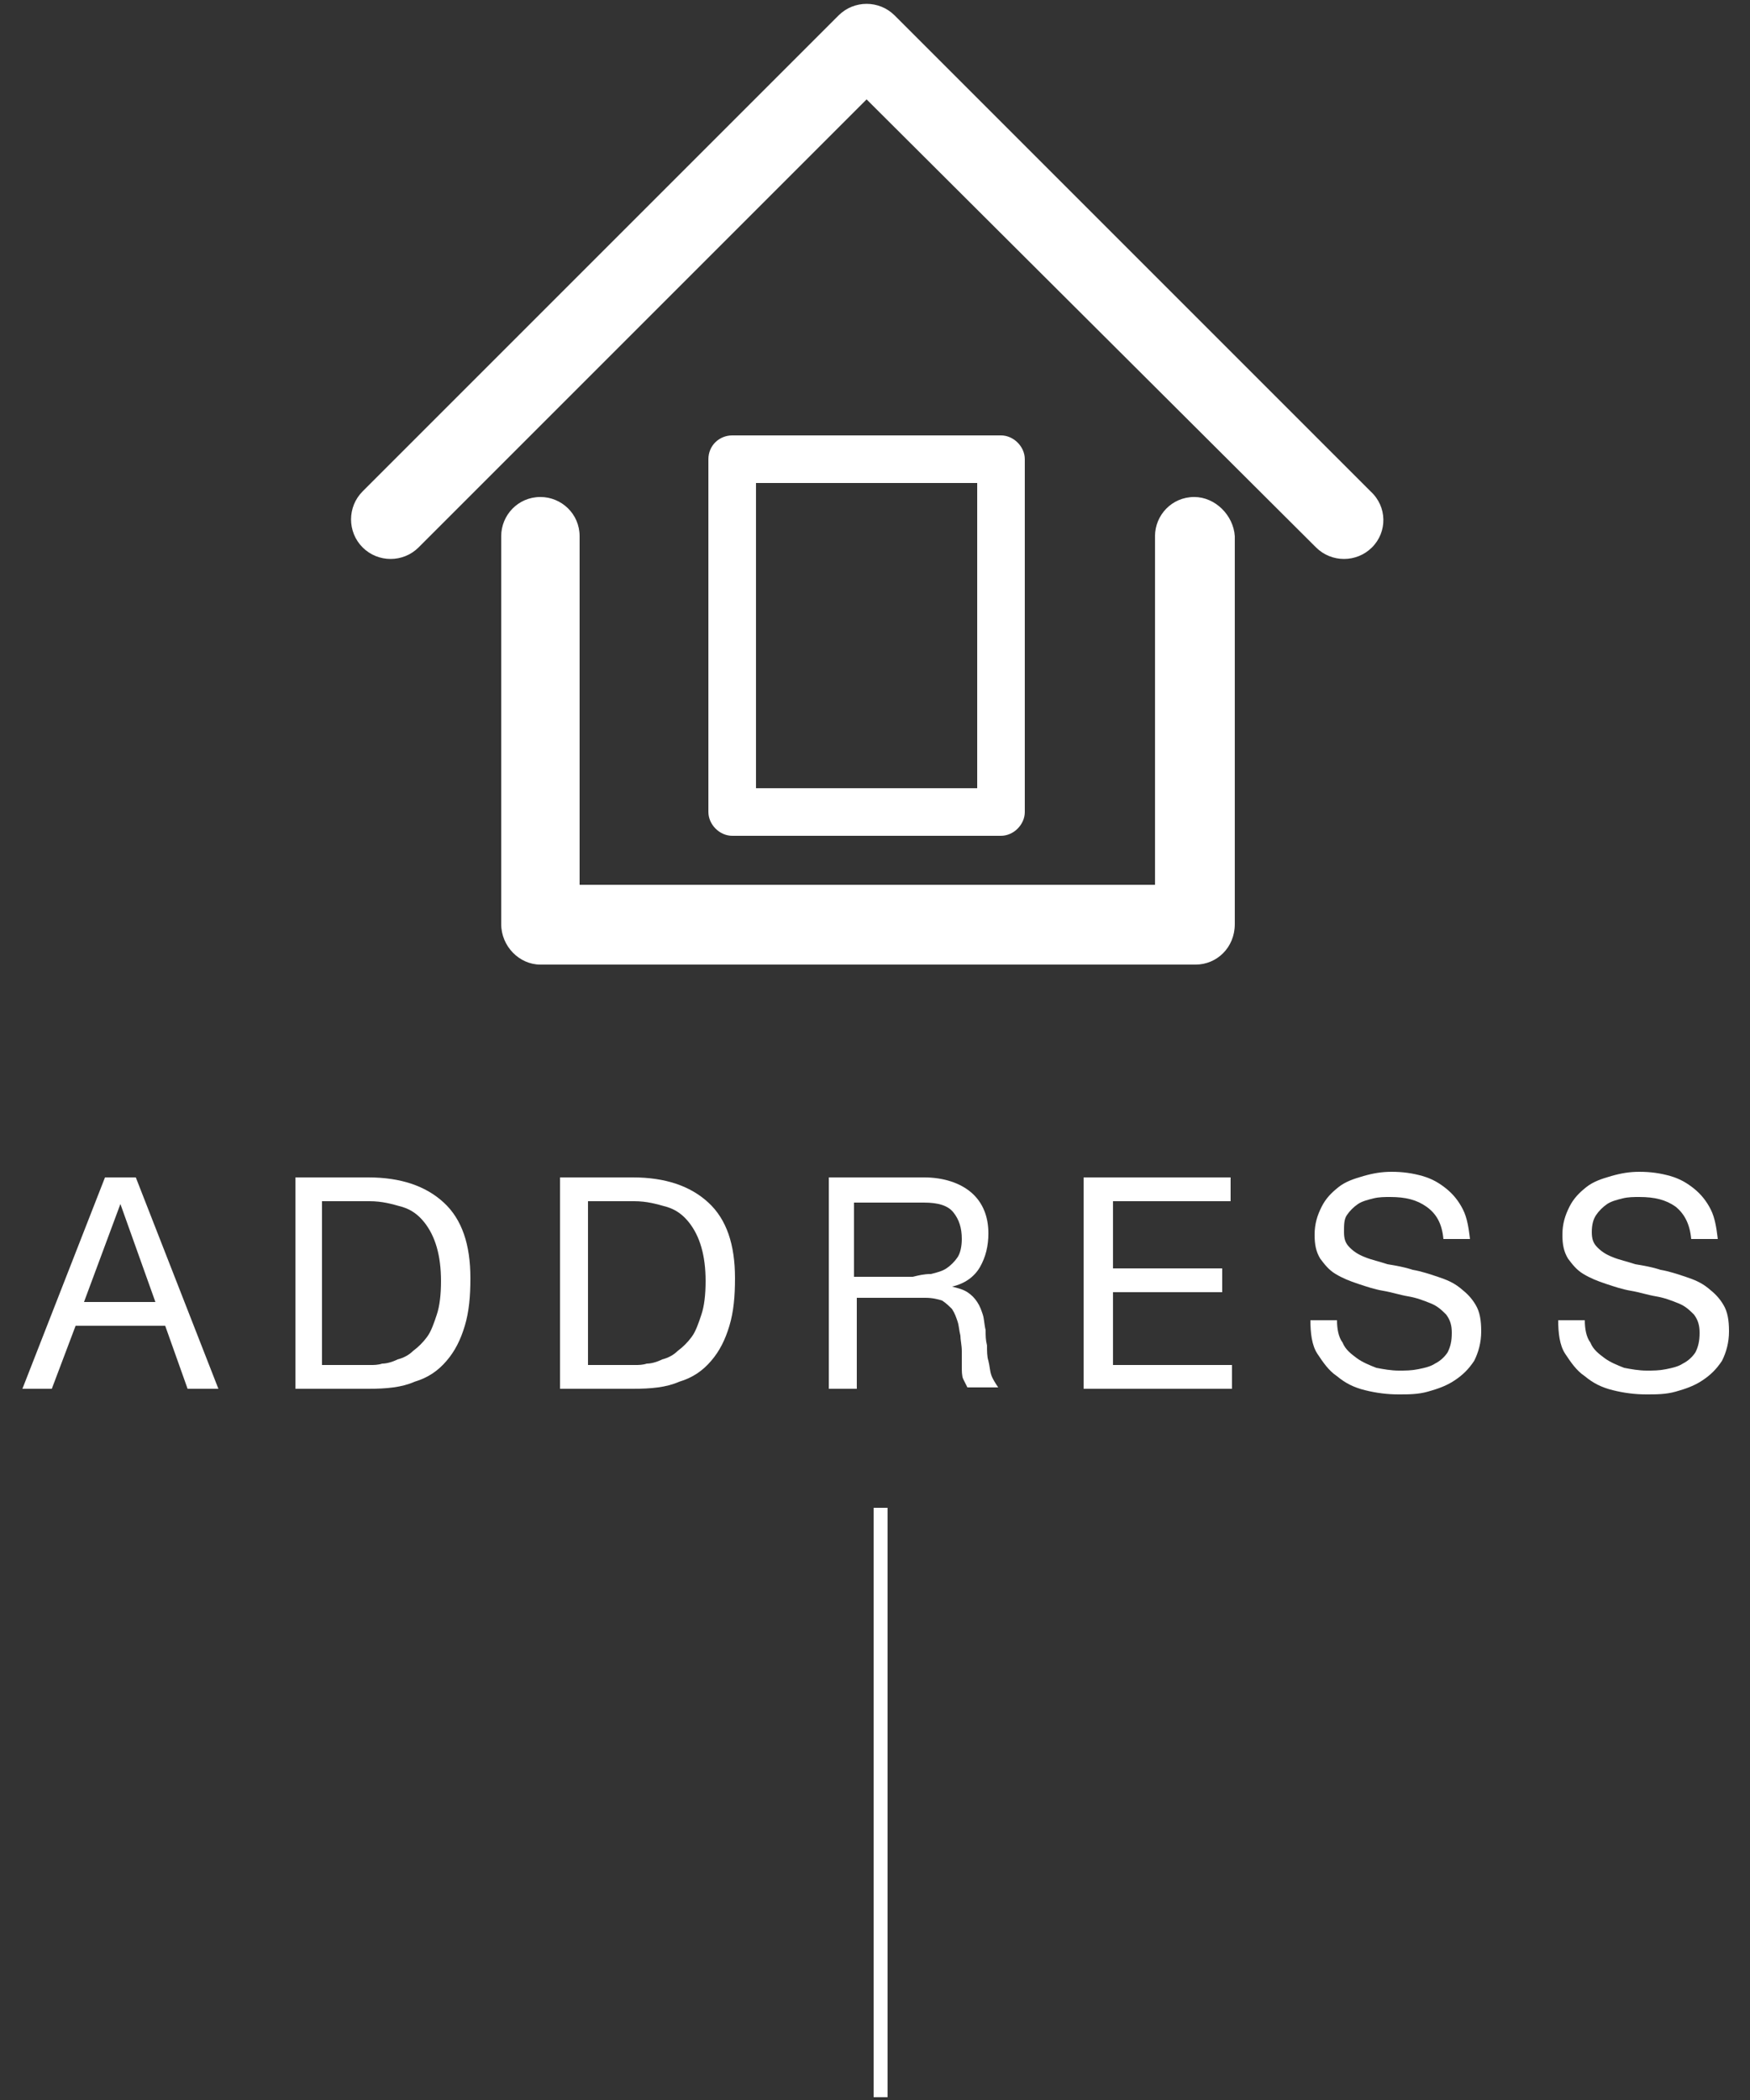 <?xml version="1.0" encoding="utf-8"?>
<!-- Generator: Adobe Illustrator 22.0.1, SVG Export Plug-In . SVG Version: 6.00 Build 0)  -->
<svg version="1.1" id="圖層_1" xmlns="http://www.w3.org/2000/svg" xmlns:xlink="http://www.w3.org/1999/xlink" x="0px" y="0px"
	 width="125px" height="150px" viewBox="0 0 125 150" style="enable-background:new 0 0 125 150;" xml:space="preserve">
<rect x="0" y="0" width="125" height="150" fill="#333333" stroke="none"/>
<style type="text/css">
	.st0{fill:#FFFFFF;}
	.st1{fill:none;stroke:#FFFFFF;stroke-miterlimit:10;}
	.st2{fill:#FFFFFF;stroke:#FFFFFF;stroke-miterlimit:10;}
</style>
<g>
	<path class="st0" d="M71.5,59.7c0.9,0,1.7-0.8,1.7-1.7V32.8c0-0.9-0.8-1.7-1.7-1.7H52.3c-0.9,0-1.7,0.7-1.7,1.7V58
		c0,0.9,0.8,1.7,1.7,1.7H71.5L71.5,59.7z M54,34.5L54,34.5h15.8v21.8H54V34.5L54,34.5z M85.3,35.5L85.3,35.5c-1.6,0-2.8,1.3-2.8,2.8
		v24.9H41.4V38.3c0-1.6-1.3-2.8-2.8-2.8c-1.6,0-2.8,1.3-2.8,2.8v27.7c0,1.6,1.3,2.9,2.8,2.9h46.8c1.5,0,2.8-1.2,2.8-2.9V38.3
		C88.1,36.8,86.8,35.5,85.3,35.5L85.3,35.5z M97.9,35.1L97.9,35.1l-34-34c-1.1-1.1-2.9-1.1-4,0l-34,34c-1.1,1.1-1.1,2.9,0,4
		c1.1,1.1,2.9,1.1,4,0l32-32l32.1,32c1.1,1.1,2.9,1.1,4,0C99.1,38,99.1,36.2,97.9,35.1L97.9,35.1z"/>
	<g>
		<path class="st0" d="M9.7,84.1l5.9,15.1h-2.2l-1.6-4.5H5.4l-1.7,4.5H1.6l5.9-15.1H9.7z M11.1,93l-2.5-7h0L6,93H11.1z"/>
		<path class="st0" d="M26.3,84.1c2.3,0,4.1,0.6,5.4,1.8c1.3,1.2,1.9,3,1.9,5.4c0,1.3-0.1,2.4-0.4,3.4c-0.3,1-0.7,1.8-1.3,2.5
			c-0.6,0.7-1.3,1.2-2.3,1.5c-0.9,0.4-2,0.5-3.3,0.5h-5.2V84.1H26.3z M26.5,97.5c0.2,0,0.5,0,0.8-0.1c0.3,0,0.7-0.1,1.1-0.3
			c0.4-0.1,0.8-0.3,1.1-0.6c0.4-0.3,0.7-0.6,1-1c0.3-0.4,0.5-1,0.7-1.6s0.3-1.4,0.3-2.4c0-0.9-0.1-1.7-0.3-2.4
			c-0.2-0.7-0.5-1.3-0.9-1.8c-0.4-0.5-0.9-0.9-1.6-1.1s-1.4-0.4-2.3-0.4h-3.4v11.7H26.5z"/>
		<path class="st0" d="M45.2,84.1c2.3,0,4.1,0.6,5.4,1.8c1.3,1.2,1.9,3,1.9,5.4c0,1.3-0.1,2.4-0.4,3.4c-0.3,1-0.7,1.8-1.3,2.5
			c-0.6,0.7-1.3,1.2-2.3,1.5c-0.9,0.4-2,0.5-3.3,0.5H40V84.1H45.2z M45.4,97.5c0.2,0,0.5,0,0.8-0.1c0.3,0,0.7-0.1,1.1-0.3
			c0.4-0.1,0.8-0.3,1.1-0.6c0.4-0.3,0.7-0.6,1-1c0.3-0.4,0.5-1,0.7-1.6s0.3-1.4,0.3-2.4c0-0.9-0.1-1.7-0.3-2.4
			c-0.2-0.7-0.5-1.3-0.9-1.8c-0.4-0.5-0.9-0.9-1.6-1.1s-1.4-0.4-2.3-0.4H42v11.7H45.4z"/>
		<path class="st0" d="M66,84.1c1.4,0,2.6,0.4,3.4,1.1c0.8,0.7,1.2,1.7,1.2,2.9c0,0.9-0.2,1.7-0.6,2.4c-0.4,0.7-1.1,1.2-2,1.4v0
			c0.4,0.1,0.8,0.2,1.1,0.4s0.5,0.4,0.7,0.7c0.2,0.3,0.3,0.6,0.4,0.9c0.1,0.3,0.1,0.7,0.2,1.1c0,0.4,0,0.7,0.1,1.1
			c0,0.4,0,0.8,0.1,1.1c0.1,0.4,0.1,0.7,0.2,1s0.3,0.6,0.5,0.9h-2.2c-0.1-0.2-0.2-0.4-0.3-0.6s-0.1-0.6-0.1-0.9c0-0.3,0-0.7,0-1.1
			c0-0.4-0.1-0.8-0.1-1.1c-0.1-0.4-0.1-0.7-0.2-1c-0.1-0.3-0.2-0.6-0.4-0.9c-0.2-0.2-0.4-0.4-0.7-0.6c-0.3-0.1-0.7-0.2-1.2-0.2h-4.9
			v6.5h-2V84.1H66z M66.5,91c0.4-0.1,0.8-0.2,1.1-0.4c0.3-0.2,0.6-0.5,0.8-0.8c0.2-0.3,0.3-0.8,0.3-1.3c0-0.8-0.2-1.4-0.6-1.9
			c-0.4-0.5-1.1-0.7-2.1-0.7h-5v5.3h4.2C65.6,91.1,66,91,66.5,91z"/>
		<path class="st0" d="M87.9,84.1v1.7h-8.4v4.8h7.8v1.7h-7.8v5.2h8.5v1.7H77.4V84.1H87.9z"/>
		<path class="st0" d="M101.9,86.2c-0.7-0.5-1.5-0.7-2.6-0.7c-0.4,0-0.8,0-1.2,0.1c-0.4,0.1-0.8,0.2-1.1,0.4s-0.6,0.5-0.8,0.8
			S96,87.5,96,88c0,0.5,0.1,0.8,0.4,1.1c0.3,0.3,0.6,0.5,1.1,0.7c0.5,0.2,1,0.3,1.6,0.5c0.6,0.1,1.2,0.2,1.8,0.4
			c0.6,0.1,1.2,0.3,1.8,0.5c0.6,0.2,1.1,0.4,1.6,0.8s0.8,0.7,1.1,1.2c0.3,0.5,0.4,1.1,0.4,1.9c0,0.8-0.2,1.5-0.5,2.1
			c-0.4,0.6-0.8,1-1.4,1.4c-0.6,0.4-1.2,0.6-1.9,0.8c-0.7,0.2-1.4,0.2-2.1,0.2c-0.8,0-1.6-0.1-2.4-0.3c-0.8-0.2-1.4-0.5-2-1
			c-0.6-0.4-1-1-1.4-1.6s-0.5-1.5-0.5-2.4h1.9c0,0.6,0.1,1.2,0.4,1.6c0.2,0.5,0.6,0.8,1,1.1c0.4,0.3,0.9,0.5,1.4,0.7
			c0.5,0.1,1.1,0.2,1.6,0.2c0.5,0,0.9,0,1.4-0.1c0.5-0.1,0.9-0.2,1.2-0.4c0.4-0.2,0.7-0.5,0.9-0.8c0.2-0.4,0.3-0.8,0.3-1.4
			c0-0.5-0.1-0.9-0.4-1.3c-0.3-0.3-0.6-0.6-1.1-0.8c-0.5-0.2-1-0.4-1.6-0.5s-1.2-0.3-1.8-0.4c-0.6-0.1-1.2-0.3-1.8-0.5
			c-0.6-0.2-1.1-0.4-1.6-0.7s-0.8-0.7-1.1-1.1c-0.3-0.5-0.4-1-0.4-1.7c0-0.8,0.2-1.4,0.5-2c0.3-0.6,0.7-1,1.2-1.4s1.1-0.6,1.8-0.8
			c0.7-0.2,1.3-0.3,2-0.3c0.8,0,1.5,0.1,2.2,0.3s1.2,0.5,1.7,0.9c0.5,0.4,0.9,0.9,1.2,1.5c0.3,0.6,0.4,1.3,0.5,2.1h-1.9
			C103,87.4,102.6,86.7,101.9,86.2z"/>
		<path class="st0" d="M119.7,86.2c-0.7-0.5-1.5-0.7-2.6-0.7c-0.4,0-0.8,0-1.2,0.1c-0.4,0.1-0.8,0.2-1.1,0.4s-0.6,0.5-0.8,0.8
			s-0.3,0.7-0.3,1.2c0,0.5,0.1,0.8,0.4,1.1c0.3,0.3,0.6,0.5,1.1,0.7c0.5,0.2,1,0.3,1.6,0.5c0.6,0.1,1.2,0.2,1.8,0.4
			c0.6,0.1,1.2,0.3,1.8,0.5c0.6,0.2,1.1,0.4,1.6,0.8s0.8,0.7,1.1,1.2c0.3,0.5,0.4,1.1,0.4,1.9c0,0.8-0.2,1.5-0.5,2.1
			c-0.4,0.6-0.8,1-1.4,1.4c-0.6,0.4-1.2,0.6-1.9,0.8c-0.7,0.2-1.4,0.2-2.1,0.2c-0.8,0-1.6-0.1-2.4-0.3c-0.8-0.2-1.4-0.5-2-1
			c-0.6-0.4-1-1-1.4-1.6s-0.5-1.5-0.5-2.4h1.9c0,0.6,0.1,1.2,0.4,1.6c0.2,0.5,0.6,0.8,1,1.1c0.4,0.3,0.9,0.5,1.4,0.7
			c0.5,0.1,1.1,0.2,1.6,0.2c0.5,0,0.9,0,1.4-0.1c0.5-0.1,0.9-0.2,1.2-0.4c0.4-0.2,0.7-0.5,0.9-0.8c0.2-0.4,0.3-0.8,0.3-1.4
			c0-0.5-0.1-0.9-0.4-1.3c-0.3-0.3-0.6-0.6-1.1-0.8c-0.5-0.2-1-0.4-1.6-0.5s-1.2-0.3-1.8-0.4c-0.6-0.1-1.2-0.3-1.8-0.5
			c-0.6-0.2-1.1-0.4-1.6-0.7s-0.8-0.7-1.1-1.1c-0.3-0.5-0.4-1-0.4-1.7c0-0.8,0.2-1.4,0.5-2c0.3-0.6,0.7-1,1.2-1.4s1.1-0.6,1.8-0.8
			c0.7-0.2,1.3-0.3,2-0.3c0.8,0,1.5,0.1,2.2,0.3s1.2,0.5,1.7,0.9c0.5,0.4,0.9,0.9,1.2,1.5c0.3,0.6,0.4,1.3,0.5,2.1h-1.9
			C120.7,87.4,120.3,86.7,119.7,86.2z"/>
	</g>
	<line class="st1" x1="62.9" y1="107.7" x2="62.9" y2="149.8"/>
</g>
<g>
	<path class="st0" d="M45.8,325.2c0.3,0.5,0.6,1.1,0.9,1.6c1.2,2.1,2.5,4.1,1.9,6.8c-0.5,2.1-1.7,3.6-3.3,4.5
		c-1.1,0.6-2.3,0.9-3.5,0.9c-1.2,0-2.4-0.3-3.5-0.9l-0.1,0c-1.5-0.9-2.8-2.4-3.2-4.5c-0.6-2.7,0.7-4.7,1.9-6.8
		c0.3-0.6,0.7-1.2,0.9-1.7c-1.8-0.3-3.4-1.2-4.7-2.4c-1.5-1.5-2.5-3.6-2.5-6v-38c0-2.3,1-4.4,2.5-6l0,0c1.5-1.5,3.7-2.5,6-2.5h5.6
		c2.3,0,4.5,1,6,2.5c0.8,0.8,1.5,1.8,1.9,2.9h29c2.3,0,4.5,1,6,2.5c1.6,1.5,2.5,3.7,2.5,6v32.6c0,2.3-1,4.4-2.5,6v0l0,0l0,0
		c-1.5,1.5-3.7,2.5-6,2.5H45.8L45.8,325.2z M53,281L53,281v35.7v0.1v0l0,0v0.1v0l0,0v0v0.1v0l0,0v0.1l0,0v0v0.1v0l0,0v0.1v0v0.1v0
		l0,0v0.1l0,0v0.1v0.1l0,0v0v0.1l0,0v0l0,0v0l0,0v0.1v0v0v0l0,0.1l0,0v0v0v0v0l0,0.1v0v0v0.1l0,0v0v0l0,0l0,0v0l0,0.1l0,0l0,0v0.1
		l0,0l0,0l0,0v0v0l0,0l0,0v0v0.1l0,0l0,0v0.1l0,0l0,0l0,0l0,0l0,0v0v0v0l0,0v0l0,0l0,0.1v0l0,0l0,0.1l0,0v0l0,0v0.1h29
		c0.8,0,1.6-0.3,2.2-0.9l0,0v0c0.6-0.6,0.9-1.3,0.9-2.2v-32.6c0-0.9-0.4-1.6-0.9-2.2c-0.6-0.6-1.4-0.9-2.2-0.9H53L53,281z
		 M41.2,325.2L41.2,325.2c-0.4,1.1-1,2.2-1.6,3.3c-0.9,1.5-1.8,3-1.5,4.5c0.2,1.1,0.8,1.9,1.6,2.3l0.1,0c0.6,0.3,1.3,0.5,2,0.5
		c0.7,0,1.4-0.2,2-0.5c0.8-0.4,1.5-1.2,1.7-2.3c0.3-1.4-0.6-3-1.5-4.5c-0.6-1.1-1.3-2.1-1.7-3.3H41.2L41.2,325.2z M44.6,275.6
		L44.6,275.6H39c-0.8,0-1.6,0.4-2.2,0.9v0c-0.6,0.6-0.9,1.4-0.9,2.2v38c0,0.9,0.4,1.6,0.9,2.2c0.2,0.2,0.3,0.3,0.5,0.4
		c0.4,0.3,1,0.5,1.6,0.5l0.2,0h5.6h0.1h0h0l0,0l0.1,0l0,0h0l0,0h0h0h0h0h0l0,0h0l0,0h0h0.1v0l0,0h0l0,0h0v0h0l0,0h0h0l0,0h0h0l0,0h0
		h0.1l0,0h0.1l0,0l0,0h0v0l0,0h0h0l0,0h0v0h0h0l0,0h0h0.1l0.1,0l0.1,0l0,0l0,0l0,0h0l0,0l0,0h0v0v0h0h0l0.1,0l0,0h0h0v0h0h0h0v0h0h0
		l0,0l0,0l0,0l0,0v0h0l0,0l0,0l0,0h0l0,0v0v0h0v0l0.1-0.1c0.6-0.6,0.9-1.3,0.9-2.2v-38c0-0.8-0.3-1.6-0.9-2.2
		C46.2,275.9,45.4,275.6,44.6,275.6L44.6,275.6z M56.6,283.5L56.6,283.5L56.6,283.5H81c0.9,0,1.6,0.7,1.6,1.6v0v9.1
		c0,0.9-0.7,1.6-1.6,1.6h0H56.6c-0.9,0-1.6-0.7-1.6-1.6v0v-9.1C55,284.2,55.7,283.5,56.6,283.5L56.6,283.5z M79.4,286.7L79.4,286.7
		H58.2v5.9h21.2V286.7L79.4,286.7z M57.1,302.3L57.1,302.3c-0.9,0-1.6-0.7-1.6-1.6c0-0.9,0.7-1.6,1.6-1.6h5.1c0.9,0,1.6,0.7,1.6,1.6
		c0,0.9-0.7,1.6-1.6,1.6H57.1L57.1,302.3z M66.2,302.3L66.2,302.3c-0.9,0-1.6-0.7-1.6-1.6c0-0.9,0.7-1.6,1.6-1.6h5.1
		c0.9,0,1.6,0.7,1.6,1.6c0,0.9-0.7,1.6-1.6,1.6H66.2L66.2,302.3z M75.4,302.3L75.4,302.3c-0.9,0-1.6-0.7-1.6-1.6
		c0-0.9,0.7-1.6,1.6-1.6h5.1c0.9,0,1.6,0.7,1.6,1.6c0,0.9-0.7,1.6-1.6,1.6H75.4L75.4,302.3z M57.1,309.8L57.1,309.8
		c-0.9,0-1.6-0.7-1.6-1.6c0-0.9,0.7-1.7,1.6-1.7h5.1c0.9,0,1.6,0.7,1.6,1.7c0,0.9-0.7,1.6-1.6,1.6H57.1L57.1,309.8z M66.2,309.8
		L66.2,309.8c-0.9,0-1.6-0.7-1.6-1.6c0-0.9,0.7-1.7,1.6-1.7h5.1c0.9,0,1.6,0.7,1.6,1.7c0,0.9-0.7,1.6-1.6,1.6H66.2L66.2,309.8z
		 M75.4,309.8L75.4,309.8c-0.9,0-1.6-0.7-1.6-1.6c0-0.9,0.7-1.7,1.6-1.7h5.1c0.9,0,1.6,0.7,1.6,1.7c0,0.9-0.7,1.6-1.6,1.6H75.4
		L75.4,309.8z M57.1,317.3L57.1,317.3c-0.9,0-1.6-0.7-1.6-1.6c0-0.9,0.7-1.6,1.6-1.6h5.1c0.9,0,1.6,0.7,1.6,1.6
		c0,0.9-0.7,1.6-1.6,1.6H57.1L57.1,317.3z M66.2,317.3L66.2,317.3c-0.9,0-1.6-0.7-1.6-1.6c0-0.9,0.7-1.6,1.6-1.6h5.1
		c0.9,0,1.6,0.7,1.6,1.6c0,0.9-0.7,1.6-1.6,1.6H66.2L66.2,317.3z M75.4,317.3L75.4,317.3c-0.9,0-1.6-0.7-1.6-1.6
		c0-0.9,0.7-1.6,1.6-1.6h5.1c0.9,0,1.6,0.7,1.6,1.6c0,0.9-0.7,1.6-1.6,1.6H75.4L75.4,317.3z"/>
	<g>
		<g>
			<g>
				<g>
					<path class="st0" d="M36.2,355.8v-1.7h12.1v1.7h-5v13.4h-2v-13.4H36.2z"/>
					<path class="st0" d="M66.1,354.1v1.7h-8.4v4.8h7.8v1.7h-7.8v5.2h8.5v1.7H55.7v-15.1H66.1z"/>
					<path class="st0" d="M76.3,354.1v13.4h8v1.7h-10v-15.1H76.3z"/>
				</g>
			</g>
			<line class="st1" x1="60.2" y1="377.7" x2="60.2" y2="419.8"/>
		</g>
	</g>
</g>
<g>
	<path class="st0" d="M383.7-108.9L383.7-108.9H422c0.7,0,1.4,0.6,1.4,1.4v0v5.6h6.9c1.3,0,2.3,1,2.3,2.3v0v10.8
		c0,1.3-1,2.3-2.3,2.3h-0.1h-6.9v3.8h6.9c1.3,0,2.3,1,2.3,2.3v0.1v10.8c0,1.3-1,2.3-2.3,2.3h-0.1h-9.5l-12.1,12.1h0v0l0,0l0,0l0,0h0
		v0h0l0,0l0,0h0l0,0l0,0h0l0,0h0v0l0,0h-0.1l0,0h0l0,0h0h0l0,0h0h0l0,0h0h0l0,0h-0.1h-23.9c-0.7,0-1.3-0.6-1.3-1.4v0v-11.1h-6.9
		c-1.3,0-2.3-1-2.3-2.3v-0.1v-10.8c0-1.3,1-2.3,2.3-2.3h0.1h6.9v-3.8h-6.9c-1.3,0-2.3-1-2.3-2.3v0v-10.8c0-1.3,1-2.3,2.3-2.3h0.1
		h6.9v-5.6C382.4-108.3,383-108.9,383.7-108.9L383.7-108.9z M407.7-71.8L407.7-71.8L407.7-71.8h13v-14.6h-35.6v29h21.2v-13
		C406.3-71.2,406.9-71.8,407.7-71.8L407.7-71.8z M418.7-69.1L418.7-69.1H409v9.7L418.7-69.1L418.7-69.1z M420.6-101.9L420.6-101.9
		v-4.3h-35.6v4.3H420.6L420.6-101.9z M428-97.3L428-97.3h-50.3v6.3H428V-97.3L428-97.3z M382.4-78.1L382.4-78.1h-4.6v6.3h4.6V-78.1
		L382.4-78.1z M423.4-78.1L423.4-78.1v6.3h4.6v-6.3H423.4L423.4-78.1z"/>
	<g>
		<g>
			<g>
				<g>
					<path class="st0" d="M390.5-30.3v1.7h-7.9v4.8h6.9v1.7h-6.9v6.9h-2v-15.1H390.5z"/>
					<path class="st0" d="M403.6-30.3l5.9,15.1h-2.2l-1.6-4.5h-6.4l-1.7,4.5h-2.1l5.9-15.1H403.6z M405-21.4l-2.5-7h0l-2.6,7H405z"
						/>
					<path class="st0" d="M415.3-30.3h2.4l3.8,5.9l3.9-5.9h2.2l-5,7.3l5.3,7.8h-2.5l-4.1-6.2l-4.2,6.2H415l5.2-7.8L415.3-30.3z"/>
				</g>
			</g>
			<line class="st1" x1="403.3" y1="-1.5" x2="403.3" y2="40.7"/>
		</g>
	</g>
</g>
<g>
	<path class="st2" d="M579.6-93.9L579.6-93.9h51.3c1.2,0,2.1,1,2.1,2.1v0v39c0,1.2-1,2.2-2.1,2.2h-0.1h-51.2c-1.2,0-2.1-0.9-2.1-2.2
		v0v-39C577.5-93,578.4-93.9,579.6-93.9L579.6-93.9z M628.7-87.8L628.7-87.8l-22.6,22.6c-0.5,0.5-1.3,0.5-1.8,0l-22.6-22.6v32.9h47
		V-87.8L628.7-87.8z M627-89.7L627-89.7h-43.4l21.7,21.7L627-89.7L627-89.7z"/>
	<g>
		<g>
			<g>
				<g>
					<path class="st0" d="M576.2-15.3v1.7h-8.4v4.8h7.8v1.7h-7.8v5.2h8.5v1.7h-10.5v-15.1H576.2z"/>
					<path class="st0" d="M586.9-6.9v1.7h-6.1v-1.7H586.9z"/>
					<path class="st0" d="M595.2-15.3l4.8,12.7l4.8-12.7h2.8v15.1h-1.9v-12.6h0l-4.7,12.6h-1.7l-4.7-12.6h0v12.6h-1.9v-15.1H595.2z"
						/>
					<path class="st0" d="M619.9-15.3l5.9,15.1h-2.2l-1.6-4.5h-6.4l-1.7,4.5h-2.1l5.9-15.1H619.9z M621.3-6.4l-2.5-7h0l-2.6,7H621.3
						z"/>
					<path class="st0" d="M632.1-15.3v15.1h-2v-15.1H632.1z"/>
					<path class="st0" d="M640.3-15.3v13.4h8v1.7h-10v-15.1H640.3z"/>
				</g>
			</g>
			<line class="st1" x1="606.2" y1="13.5" x2="606.2" y2="55.7"/>
		</g>
	</g>
</g>
</svg>
